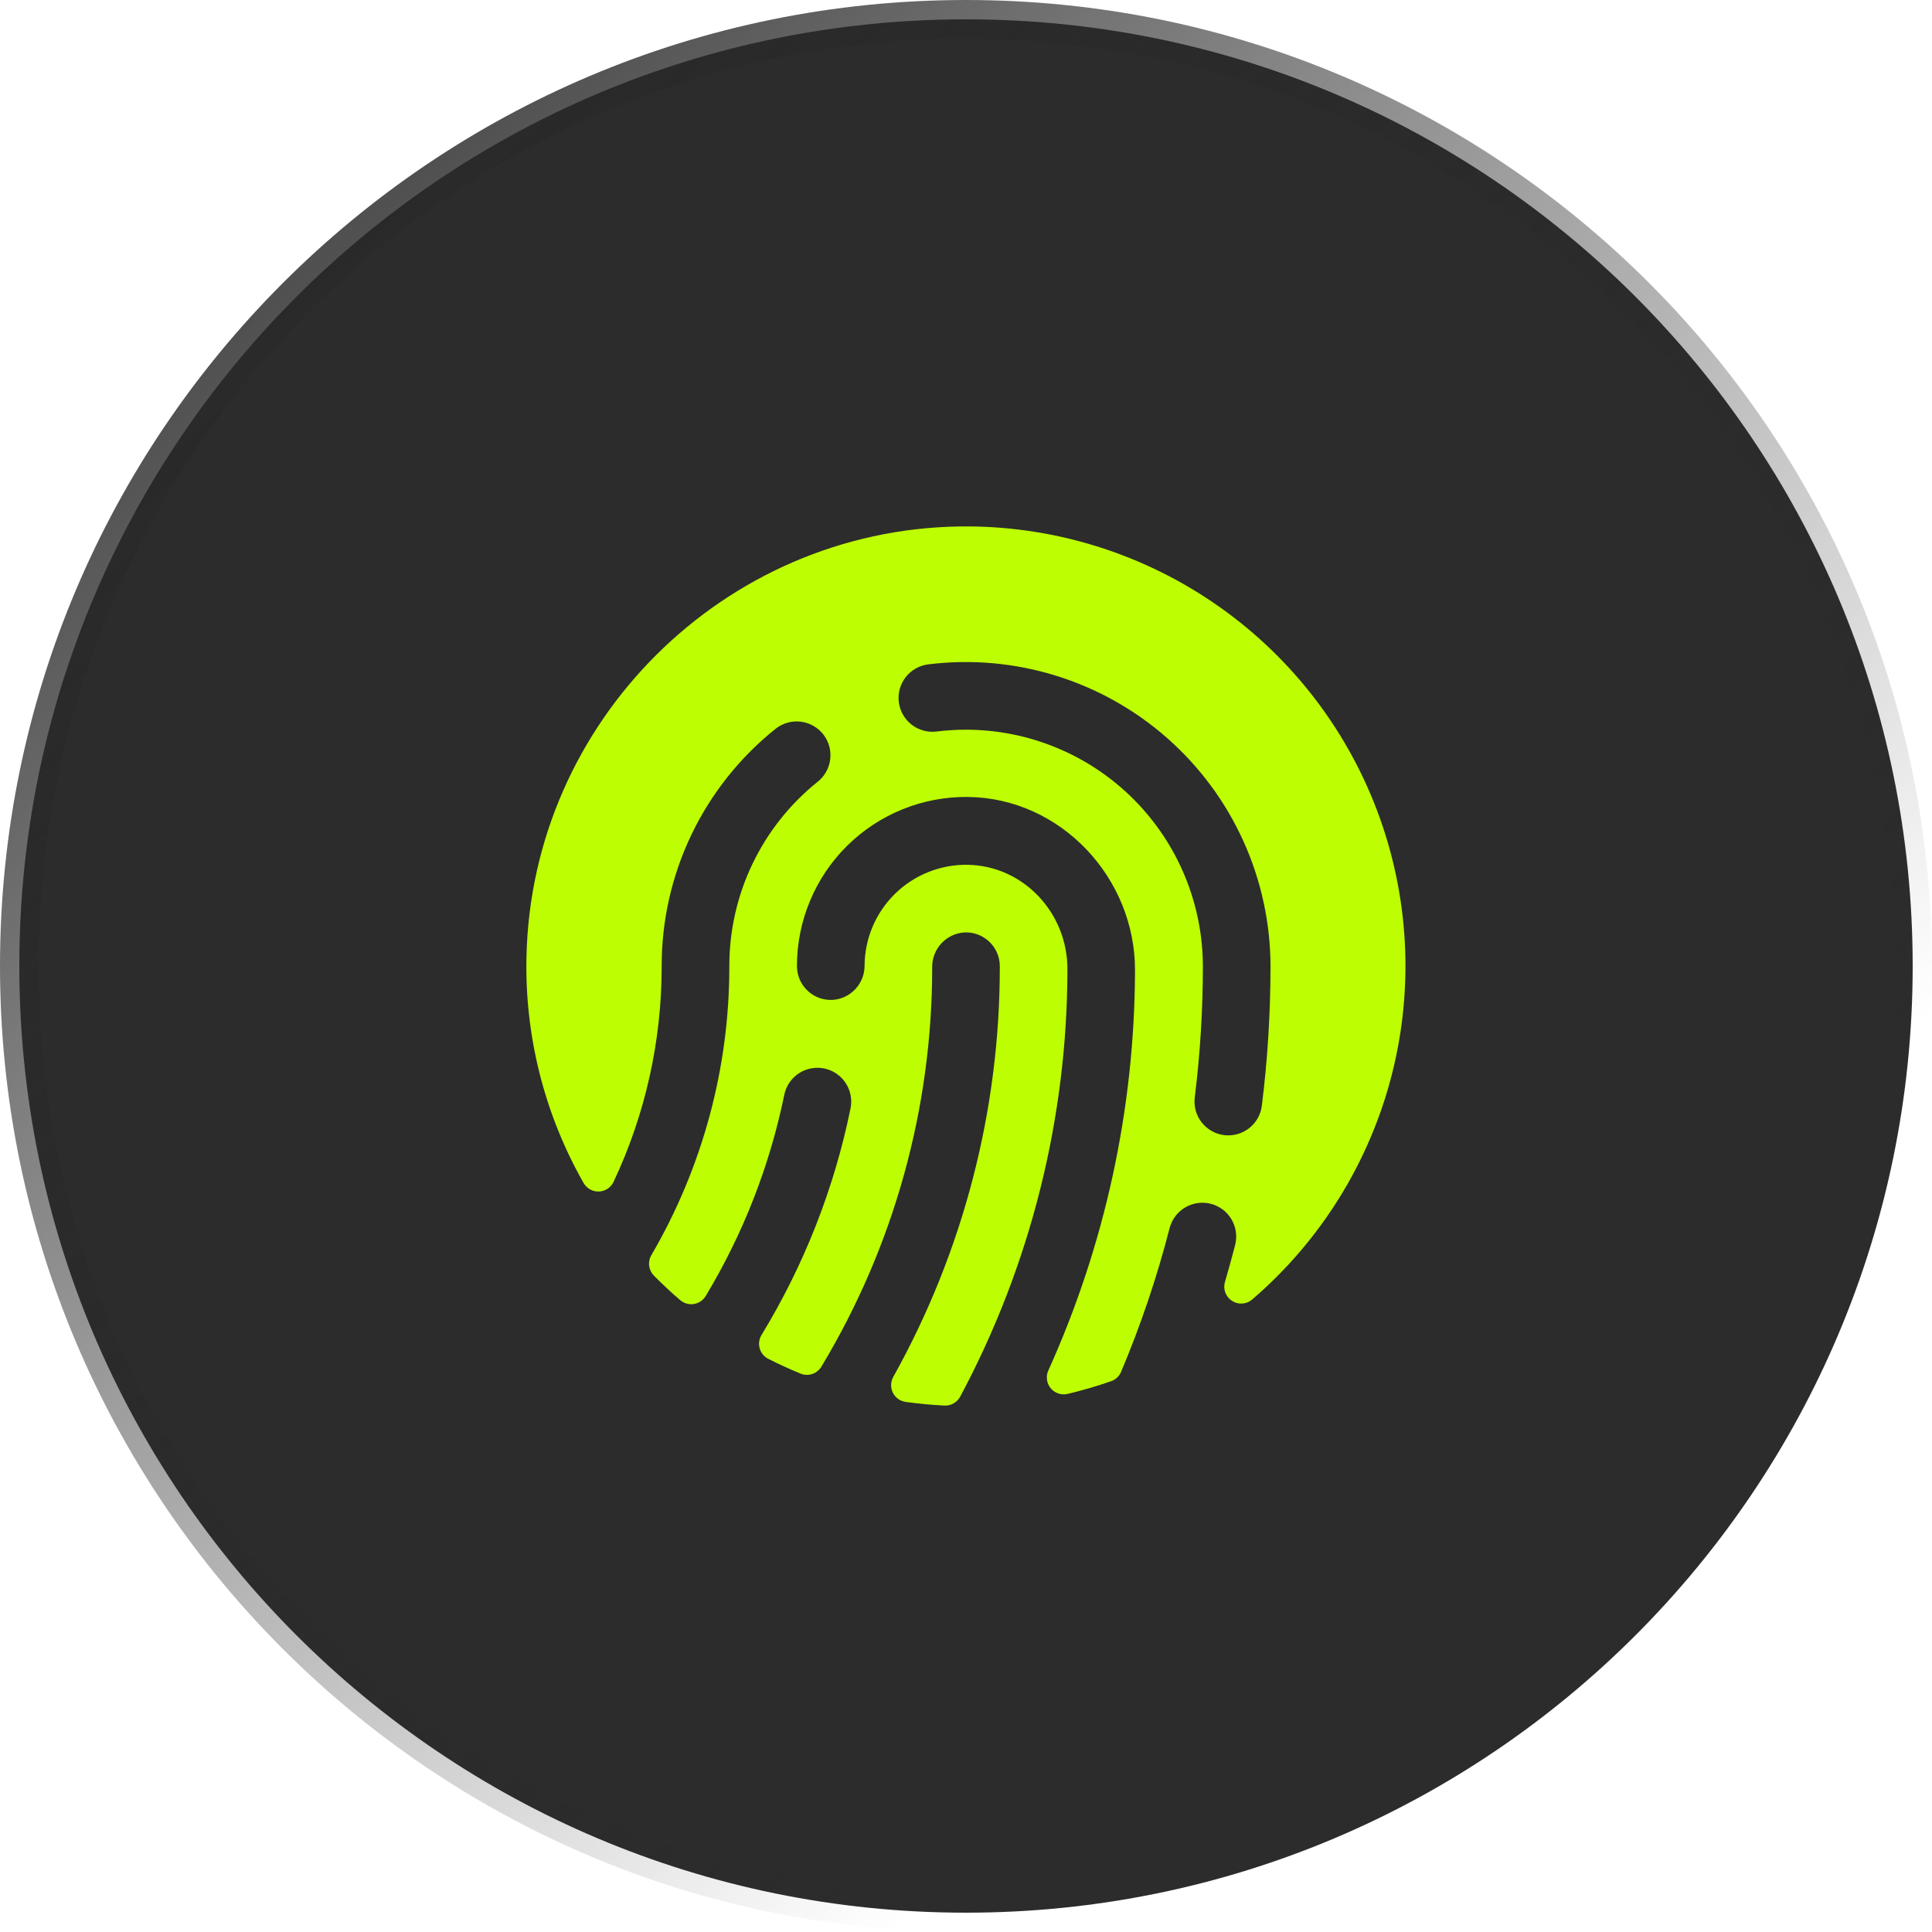 <svg width="100" height="100" viewBox="0 0 100 100" fill="none" xmlns="http://www.w3.org/2000/svg">
<g clip-path="url(#clip0_126_50)">
<path d="M50 99C77.062 99 99 77.062 99 50C99 22.938 77.062 1 50 1C22.938 1 1 22.938 1 50C1 77.062 22.938 99 50 99Z" fill="#131313" fill-opacity="0.89" stroke="url(#paint0_linear_126_50)" stroke-width="2"/>
<mask id="mask0_126_50" style="mask-type:luminance" maskUnits="userSpaceOnUse" x="22" y="22" width="56" height="56">
<path d="M78 22H22V78H78V22Z" fill="white"/>
</mask>
<g mask="url(#mask0_126_50)">
<path d="M49.654 27.25C37.472 27.436 27.515 37.332 27.25 49.521C27.157 53.62 28.179 57.668 30.207 61.233C30.287 61.372 30.404 61.486 30.544 61.564C30.684 61.642 30.844 61.679 31.004 61.672C31.164 61.666 31.32 61.615 31.453 61.526C31.587 61.437 31.693 61.312 31.761 61.167C33.404 57.678 34.253 53.867 34.248 50.011C34.244 47.648 34.773 45.316 35.796 43.186C36.819 41.057 38.309 39.186 40.156 37.712C40.337 37.571 40.544 37.466 40.766 37.405C40.988 37.343 41.219 37.326 41.447 37.354C41.675 37.382 41.896 37.454 42.096 37.568C42.296 37.681 42.472 37.832 42.614 38.013C42.755 38.194 42.86 38.402 42.922 38.623C42.983 38.845 43 39.076 42.972 39.304C42.944 39.533 42.872 39.753 42.759 39.953C42.646 40.153 42.494 40.329 42.313 40.471C40.886 41.618 39.734 43.071 38.944 44.723C38.154 46.375 37.746 48.184 37.75 50.015C37.756 55.269 36.363 60.429 33.714 64.966C33.616 65.133 33.576 65.328 33.6 65.52C33.624 65.712 33.711 65.89 33.847 66.028C34.285 66.465 34.742 66.903 35.215 67.301C35.312 67.382 35.425 67.441 35.547 67.475C35.669 67.508 35.797 67.514 35.921 67.494C36.046 67.473 36.165 67.425 36.269 67.354C36.374 67.283 36.462 67.19 36.527 67.082C38.464 63.867 39.839 60.346 40.594 56.669C40.686 56.215 40.956 55.815 41.343 55.559C41.73 55.303 42.203 55.211 42.658 55.303C43.112 55.396 43.512 55.665 43.768 56.052C44.024 56.439 44.116 56.912 44.024 57.367C43.178 61.516 41.618 65.486 39.415 69.101C39.352 69.204 39.312 69.318 39.296 69.437C39.28 69.556 39.289 69.677 39.322 69.793C39.355 69.908 39.411 70.016 39.487 70.109C39.563 70.202 39.658 70.278 39.765 70.332C40.305 70.606 40.858 70.86 41.421 71.091C41.615 71.175 41.832 71.185 42.033 71.12C42.234 71.055 42.405 70.92 42.514 70.739C46.273 64.497 48.256 57.347 48.25 50.061C48.245 49.612 48.41 49.177 48.712 48.844C49.014 48.511 49.43 48.305 49.877 48.265C50.117 48.248 50.358 48.281 50.585 48.361C50.812 48.442 51.019 48.568 51.195 48.732C51.37 48.896 51.511 49.095 51.606 49.316C51.702 49.536 51.751 49.775 51.75 50.015C51.759 57.455 49.86 64.772 46.235 71.269C46.166 71.393 46.127 71.533 46.124 71.675C46.12 71.818 46.152 71.959 46.215 72.087C46.279 72.215 46.373 72.325 46.489 72.408C46.605 72.491 46.739 72.544 46.881 72.564C47.544 72.656 48.216 72.718 48.895 72.752C49.059 72.758 49.22 72.718 49.362 72.637C49.504 72.556 49.62 72.436 49.698 72.293C53.336 65.487 55.243 57.891 55.25 50.175C55.261 47.276 52.997 44.818 50.101 44.763C49.404 44.749 48.711 44.875 48.064 45.132C47.416 45.389 46.826 45.772 46.328 46.26C45.83 46.747 45.434 47.329 45.163 47.971C44.892 48.613 44.752 49.303 44.75 50C44.747 50.437 44.582 50.857 44.288 51.18C43.993 51.503 43.59 51.706 43.155 51.75C42.913 51.771 42.668 51.742 42.438 51.664C42.207 51.586 41.995 51.46 41.816 51.295C41.637 51.131 41.494 50.93 41.396 50.707C41.299 50.484 41.249 50.243 41.25 50C41.25 48.843 41.479 47.697 41.925 46.63C42.37 45.562 43.023 44.593 43.845 43.78C44.667 42.966 45.643 42.323 46.715 41.889C47.787 41.455 48.935 41.237 50.092 41.25C54.904 41.3 58.772 45.443 58.748 50.253C58.726 57.388 57.197 64.438 54.259 70.941C54.192 71.09 54.169 71.256 54.192 71.418C54.214 71.581 54.282 71.733 54.388 71.859C54.493 71.985 54.632 72.078 54.788 72.129C54.944 72.18 55.111 72.186 55.27 72.146C56.029 71.966 56.778 71.747 57.514 71.49C57.629 71.449 57.734 71.385 57.822 71.301C57.911 71.218 57.981 71.116 58.028 71.004C59.047 68.59 59.886 66.104 60.539 63.566C60.597 63.344 60.697 63.135 60.836 62.951C60.974 62.767 61.147 62.613 61.345 62.496C61.543 62.379 61.762 62.303 61.99 62.27C62.218 62.238 62.45 62.251 62.672 62.309C62.895 62.366 63.104 62.467 63.288 62.605C63.471 62.743 63.626 62.917 63.743 63.115C63.859 63.313 63.936 63.532 63.968 63.76C64 63.987 63.987 64.219 63.93 64.442C63.767 65.079 63.592 65.713 63.405 66.345C63.35 66.526 63.356 66.721 63.421 66.9C63.487 67.078 63.608 67.23 63.768 67.333C63.928 67.436 64.116 67.484 64.306 67.471C64.495 67.457 64.675 67.382 64.818 67.257C68.365 64.211 70.888 60.145 72.043 55.614C73.197 51.083 72.927 46.306 71.27 41.934C69.613 37.562 66.649 33.806 62.781 31.179C58.913 28.551 54.33 27.179 49.654 27.25ZM65.312 57.236C65.259 57.658 65.054 58.047 64.735 58.328C64.416 58.61 64.005 58.766 63.58 58.767C63.507 58.767 63.434 58.763 63.361 58.754C63.133 58.726 62.913 58.653 62.713 58.539C62.513 58.425 62.337 58.274 62.196 58.092C62.055 57.911 61.951 57.703 61.89 57.482C61.829 57.26 61.812 57.029 61.841 56.801C62.12 54.551 62.26 52.286 62.261 50.019C62.256 46.772 60.964 43.659 58.668 41.362C56.371 39.066 53.258 37.774 50.011 37.769C49.499 37.769 48.988 37.8 48.48 37.863C48.019 37.921 47.554 37.794 47.187 37.509C46.82 37.224 46.581 36.805 46.523 36.344C46.465 35.883 46.592 35.418 46.877 35.051C47.162 34.684 47.581 34.446 48.042 34.388C50.26 34.112 52.51 34.31 54.645 34.97C56.78 35.629 58.75 36.735 60.426 38.214C62.101 39.692 63.443 41.51 64.363 43.547C65.282 45.583 65.759 47.791 65.761 50.026C65.76 52.436 65.611 54.844 65.312 57.236Z" fill="#BDFF02"/>
</g>
</g>
<defs>
<linearGradient id="paint0_linear_126_50" x1="2.951" y1="-6.98387e-07" x2="71.662" y2="77.431" gradientUnits="userSpaceOnUse">
<stop stop-color="#292929"/>
<stop offset="1" stop-color="#292929" stop-opacity="0"/>
</linearGradient>
<clipPath id="clip0_126_50">
<rect width="100" height="100" fill="white"/>
</clipPath>
</defs>
</svg>
